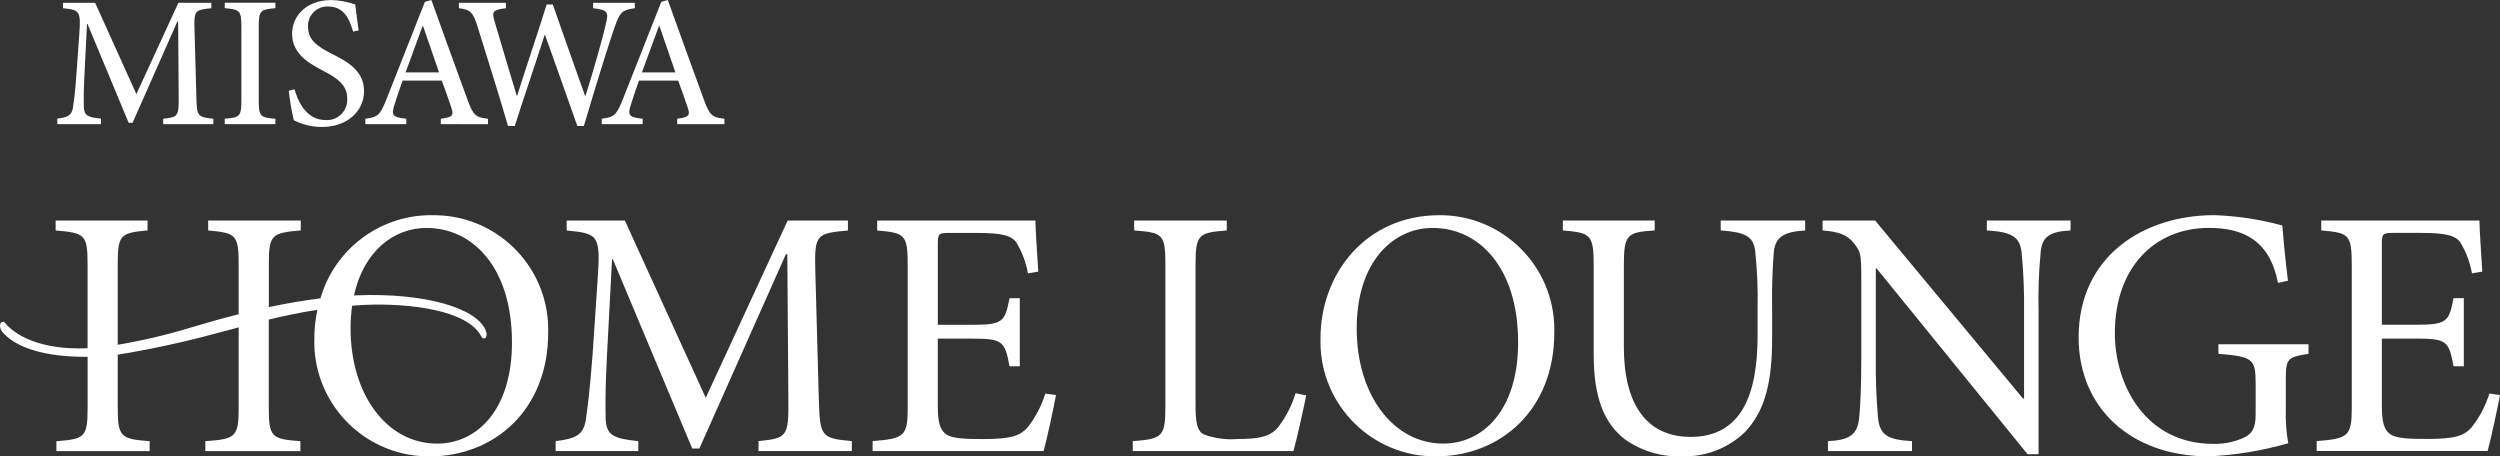 <?xml version="1.0" encoding="UTF-8"?><svg xmlns="http://www.w3.org/2000/svg" viewBox="0 0 284.843 52.001"><rect x="0" y="0" width="284.843" height="52.001" fill="#333333" stroke="none"/><g id="a"/><g id="b"><g id="c"><g transform="translate(0 0)"><path id="d" d="M18.593,14.145v-.618c1.7-.171,1.786-.3,1.765-2.486l-.062-8.6h-.083l-5.109,11.551h-.446L9.975,2.741h-.062l-.3,5.959c-.083,1.744-.083,2.7-.062,3.509,.042,1,.53,1.168,1.957,1.3v.638H6.529v-.638c1.215-.13,1.641-.384,1.786-1.256,.1-.722,.254-1.682,.4-3.914l.317-4.381c.192-2.7,.062-2.829-1.853-3.021V.319h3.66l4.7,10.4L20.326,.319h3.749V.937c-1.853,.19-1.978,.255-1.915,2.355l.213,7.724c.042,2.211,.13,2.341,1.936,2.512v.618h-5.716Zm7.014-.001v-.618c1.7-.13,1.895-.254,1.895-2.066V3.016c0-1.806-.192-1.936-1.895-2.087V.312h5.768V.93c-1.7,.151-1.895,.275-1.895,2.087V11.462c0,1.806,.192,1.936,1.895,2.066v.618h-5.768ZM40.226,3.592c-.384-1.339-1-2.85-2.809-2.85-1.213-.068-2.252,.86-2.32,2.073v.227c0,1.49,.981,2.211,2.7,3.083,1.765,.893,3.681,1.915,3.681,4.257,0,2.279-1.916,4.085-4.807,4.085-.708,0-1.411-.106-2.087-.317-.379-.12-.749-.269-1.106-.446-.265-1.108-.457-2.231-.576-3.364l.659-.171c.343,1.319,1.339,3.509,3.51,3.509,1.273,.101,2.386-.849,2.487-2.122,.009-.121,.009-.243,0-.364,0-1.511-1.127-2.279-2.726-3.125-1.511-.789-3.551-1.874-3.551-4.21C33.281,1.77,34.963,.005,37.751,.005c.93,.025,1.85,.196,2.726,.509,.083,.768,.213,1.614,.384,2.959l-.635,.119Zm10,10.553v-.618c1.319-.171,1.49-.363,1.215-1.215-.254-.81-.659-1.895-1.106-3.125h-4.47c-.317,.914-.618,1.786-.893,2.658-.426,1.3-.275,1.511,1.319,1.682v.618h-4.663v-.618c1.381-.192,1.661-.343,2.4-2.211L48.41,.216,49.152,.003c1.319,3.66,2.746,7.657,4.107,11.337,.659,1.827,.955,2.04,2.341,2.191v.618l-5.374-.004Zm-2.02-11.171h-.061c-.659,1.765-1.3,3.551-1.936,5.274h3.811l-1.814-5.274ZM72.331,.934c-1.448,.213-1.682,.4-2.3,2.149-.488,1.381-1.744,5.341-3.51,11.275h-.742c-1.168-3.364-2.575-7.252-3.681-10.382h-.042c-1.168,3.66-2.341,7.018-3.406,10.382h-.768c-1.106-3.831-2.3-7.532-3.468-11.316-.53-1.723-.851-1.936-2.129-2.108V.316h5.36V.934c-1.573,.192-1.594,.4-1.3,1.49,.831,2.788,1.641,5.575,2.533,8.487h.042c1.106-3.509,2.3-6.977,3.364-10.4h.7c1.194,3.447,2.424,6.852,3.681,10.423h.042c.893-2.808,2.02-6.805,2.341-8.274,.3-1.277,.213-1.531-1.469-1.723V.319h4.745l.007,.615Zm4.828,13.211v-.618c1.319-.171,1.49-.363,1.215-1.215-.254-.81-.659-1.895-1.106-3.125h-4.47c-.317,.914-.618,1.786-.893,2.658-.426,1.3-.275,1.511,1.319,1.682v.618h-4.662v-.618c1.381-.192,1.661-.343,2.4-2.211L75.345,.213l.742-.213c1.319,3.66,2.746,7.657,4.107,11.337,.659,1.827,.955,2.04,2.341,2.191v.618h-5.376Zm-2.02-11.172h-.062c-.659,1.765-1.3,3.551-1.936,5.274h3.811l-1.813-5.274Zm73.688,42.075c-.244,1.251-1.09,5.092-1.454,6.343h-18.31v-1.131c3.4-.244,3.717-.524,3.717-3.961V30.136c0-3.436-.28-3.639-3.556-3.878v-1.131h10.549v1.132c-3.193,.244-3.556,.446-3.556,3.878v15.961c0,2.18,.2,2.99,.929,3.395,1.238,.458,2.563,.637,3.878,.524,2.222,0,3.6-.2,4.527-1.251,.932-1.178,1.631-2.522,2.061-3.961l1.215,.244Zm28.263-7.112c0,8.731-6.1,14.062-13.5,14.062-7.212,.045-13.095-5.765-13.141-12.977-.001-.159,0-.319,.006-.478-.005-7.278,5.088-14.026,13.576-14.026,7.196-.018,13.045,5.801,13.063,12.997,0,.141-.002,.281-.006,.422m-22.511-.529c0,7.6,4.164,13.133,9.864,13.133,4.485,0,8.53-3.758,8.53-11.519,0-8.529-4.444-13.05-9.739-13.05-4.53,.001-8.652,3.884-8.652,11.436h-.003Zm51.09-11.15c-2.424,.161-3.354,.727-3.556,2.383-.177,2.177-.243,4.362-.2,6.546v3.353c0,4.77-.727,8.2-3.073,10.667-1.933,1.871-4.543,2.877-7.232,2.788-2.311,.08-4.584-.602-6.469-1.941-2.425-1.858-3.556-4.89-3.556-9.619v-10.1c0-3.639-.322-3.8-3.515-4.08v-1.128h10.466v1.132c-3.193,.2-3.515,.446-3.515,4.08v9.213c0,6.5,2.585,10.226,7.6,10.226,5.82,0,7.637-4.848,7.637-11.519v-3.072c.05-2.227-.044-4.455-.28-6.67-.244-1.578-1.09-2.061-3.92-2.263v-1.127h9.62v1.132h-.007Zm30.246-.001c-2.264,.119-3.234,.649-3.4,2.424-.218,2.256-.3,4.524-.244,6.79v16.284h-1.251l-17.208-21.174h-.083v10.143c-.035,2.28,.046,4.56,.244,6.831,.2,2.061,1.132,2.544,3.878,2.71v1.132h-9.578v-1.132c2.341-.119,3.354-.649,3.556-2.627,.119-1.251,.244-3.192,.244-6.909v-8.9c0-2.948-.083-3.109-.81-4.08-.81-1.012-1.7-1.334-3.6-1.495v-1.128h5.984l16.852,20.286h.119v-9.941c.031-2.239-.063-4.478-.28-6.707-.2-1.817-1.173-2.341-3.961-2.507v-1.131h9.537v1.132h0Zm27.11,14.061c-2.424,.363-2.585,.566-2.585,2.948v3.436c-.038,1.273,.056,2.546,.28,3.8-2.949,.852-5.988,1.353-9.054,1.495-8.893,0-14.832-5.539-14.832-13.538,.005-9.375,7.523-13.943,15.44-13.943,2.624,.087,5.229,.481,7.761,1.173,.119,1.412,.322,3.639,.649,6.3l-1.132,.244c-.971-4.931-4.044-6.265-7.881-6.265-6.183,0-10.71,4.527-10.71,12,0,5.819,3.437,12.609,11.235,12.609,1.211,.025,2.413-.224,3.515-.727,.81-.446,1.293-.929,1.293-2.627v-3.433c0-2.912-.28-3.151-4.242-3.478v-1.09h10.264v1.096Zm21.819,4.687c-.244,1.334-1.049,5.134-1.412,6.385h-19.475v-1.131c3.676-.28,4-.607,4-3.878V30.292c0-3.639-.322-3.758-3.478-4.039v-1.126h18.025c0,1.012,.2,3.758,.322,5.819l-1.173,.2c-.221-1.227-.659-2.404-1.293-3.478-.566-.846-1.656-1.132-4.569-1.132h-3.073c-1.251,0-1.334,.083-1.334,1.293v9.172h3.8c3.639,0,3.842-.322,4.366-3.032h1.173v7.76h-1.173c-.524-2.912-.81-3.151-4.325-3.151h-3.839v7.636c0,1.9,.244,2.746,.971,3.275,.768,.483,2.18,.524,4.205,.524,3.074,0,4.205-.322,5.093-1.376,.886-1.135,1.556-2.423,1.978-3.8l1.211,.17ZM49.403,24.519c-5.948-.132-11.24,3.757-12.891,9.473-1.848,.229-3.809,.562-5.882,1v-4.9c0-3.353,.322-3.556,3.639-3.841v-1.124h-10.549v1.132c3.151,.28,3.473,.483,3.473,3.841v5.7c-1.682,.426-3.437,.914-5.28,1.469-2.786,.856-5.626,1.529-8.5,2.014v-9.191c0-3.353,.322-3.556,3.4-3.841v-1.124H6.339v1.132c3.312,.28,3.639,.446,3.639,3.841v9.567l-.249,.016c-1.807,.073-6.282-.031-8.862-2.559-.057-.058-.109-.121-.156-.187l-.088,.067,.073-.088c-.1-.13-.218-.291-.426-.239-.119,.031-.26,.13-.27,.426,.006,.322,.147,.628,.389,.841,1.547,1.744,4.89,2.71,9.277,2.71,.1,0,.213-.005,.317-.005v5.778c0,3.395-.322,3.6-3.556,3.841v1.132h10.627v-1.134c-3.309-.244-3.639-.482-3.639-3.841v-6.011c3.819-.626,7.604-1.449,11.338-2.466l1.542-.41c.3-.083,.6-.161,.9-.239v9.126c0,3.395-.363,3.6-3.8,3.841v1.132h10.83v-1.132c-3.276-.244-3.6-.446-3.6-3.841v-10.013c1.781-.431,3.577-.81,5.539-1.111-.231,1.066-.348,2.153-.348,3.244-.221,7.207,5.443,13.229,12.651,13.449,.163,.005,.327,.007,.49,.006,7.4,0,13.5-5.336,13.5-14.062,.215-7.192-5.441-13.198-12.633-13.413-.14-.004-.281-.006-.421-.006m.4,26.022c-5.7,0-9.859-5.539-9.859-13.133-.002-.861,.057-1.722,.177-2.575,.171-.016,.343-.031,.519-.042,.3-.021,.623-.042,.971-.057,5.129-.208,11.676,.607,13.218,3.582,.052,.146,.188,.244,.343,.249,.052-.005,.182-.042,.239-.244,.034-.131,.039-.267,.016-.4l-.021-.088c-.846-2.736-7.055-4.5-14.765-4.184l-.311,.016c1.121-5.087,4.558-7.693,8.265-7.693,5.3,0,9.739,4.527,9.739,13.05-.005,7.766-4.044,11.524-8.53,11.524m43.49-5.087l-.4-14.628c-.119-4.163,.161-4.241,3.717-4.568v-1.136h-6.866l-9.334,20.2-9.215-20.2h-6.63v1.132c3.676,.363,3.878,.524,3.515,5.778l-.566,8.4c-.322,4.2-.566,5.98-.768,7.4-.28,1.7-1.09,2.144-3.437,2.424v1.131h9.418v-1.131c-2.669-.286-3.639-.566-3.717-2.507-.042-1.614-.042-3.395,.119-6.707l.607-11.519h.083l9.054,21.579h.81l9.861-22.144h.161l.119,16.486c.042,4.283-.119,4.485-3.4,4.807v1.136h10.632v-1.136c-3.515-.317-3.639-.519-3.759-4.8m25.8-.607c-.423,1.376-1.093,2.664-1.978,3.8-.888,1.049-2.02,1.376-5.093,1.376-2.02,0-3.437-.042-4.205-.524-.727-.524-.971-1.376-.971-3.275v-7.644h3.844c3.515,0,3.8,.244,4.325,3.151h1.173v-7.756h-1.173c-.524,2.71-.727,3.032-4.366,3.032h-3.8v-9.178c0-1.215,.083-1.293,1.334-1.293h3.073c2.913,0,4,.286,4.569,1.132,.635,1.073,1.073,2.251,1.293,3.478l1.173-.2c-.119-2.061-.322-4.807-.322-5.819h-18.029v1.132c3.151,.28,3.478,.4,3.478,4.039v16.078c0,3.275-.322,3.6-4,3.878v1.136h19.48c.363-1.251,1.173-5.051,1.412-6.385l-1.217-.158Z" style="fill:#fff;"/></g></g></g></svg>